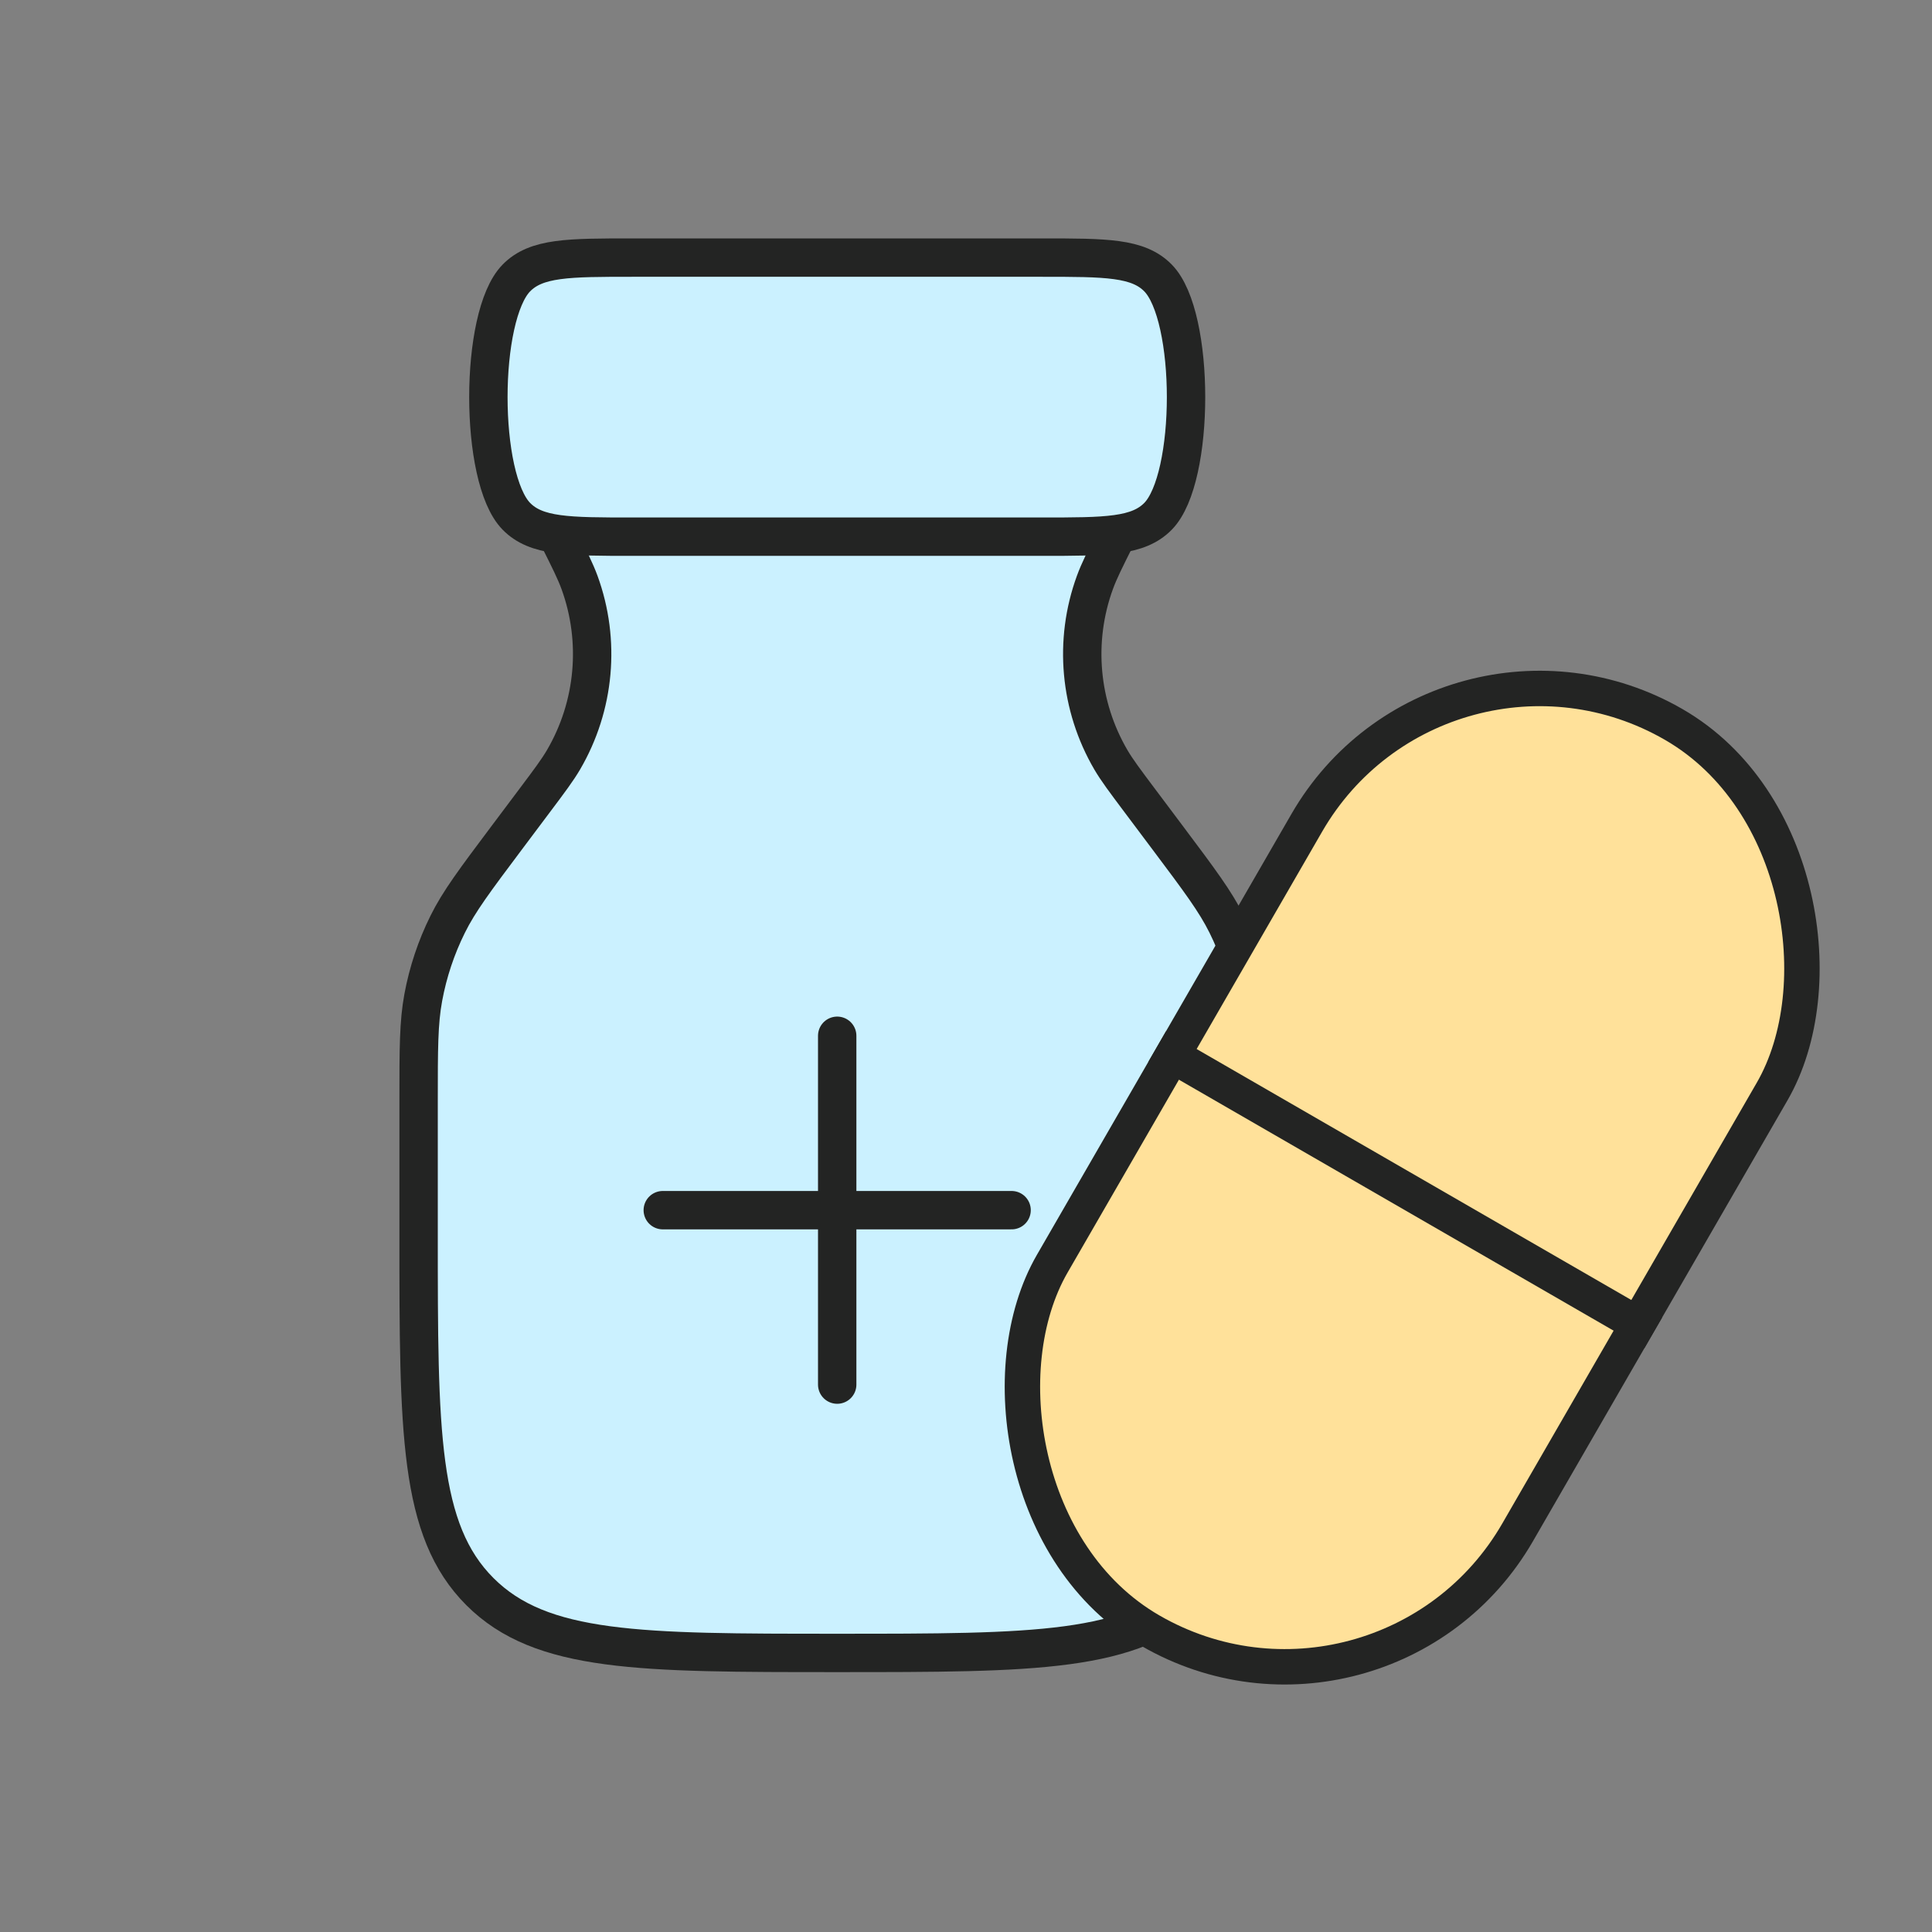 <svg width="60" height="60" viewBox="0 0 60 60" fill="none" xmlns="http://www.w3.org/2000/svg">
<rect x="0" y="0" width="60" height="60" fill="#808080" stroke="none"/>
<path d="M17.333 16.667C17.691 17.381 17.869 17.739 17.997 18.087C18.66 19.906 18.477 21.926 17.5 23.597C17.312 23.917 17.073 24.237 16.593 24.876L15.719 26.041C14.744 27.342 14.256 27.992 13.903 28.704C13.546 29.423 13.291 30.189 13.145 30.979C13 31.761 13 32.573 13 34.198V38.333C13 44.462 13 47.526 14.904 49.429C16.808 51.333 19.872 51.333 26 51.333C32.128 51.333 35.192 51.333 37.096 49.429C39 47.526 39 44.462 39 38.333V34.198C39 32.573 39 31.761 38.855 30.979C38.709 30.189 38.454 29.423 38.097 28.704C37.744 27.992 37.256 27.342 36.281 26.041L35.407 24.876C34.928 24.237 34.688 23.917 34.5 23.597C33.522 21.926 33.34 19.906 34.004 18.087C34.131 17.739 34.309 17.381 34.667 16.667" fill="#CBF1FF"/>
<path d="M17.333 16.667C17.691 17.381 17.869 17.739 17.997 18.087C18.66 19.906 18.477 21.926 17.5 23.597C17.312 23.917 17.073 24.237 16.593 24.876L15.719 26.041C14.744 27.342 14.256 27.992 13.903 28.704C13.546 29.423 13.291 30.189 13.145 30.979C13 31.761 13 32.573 13 34.198V38.333C13 44.462 13 47.526 14.904 49.429C16.808 51.333 19.872 51.333 26 51.333C32.128 51.333 35.192 51.333 37.096 49.429C39 47.526 39 44.462 39 38.333V34.198C39 32.573 39 31.761 38.855 30.979C38.709 30.189 38.454 29.423 38.097 28.704C37.744 27.992 37.256 27.342 36.281 26.041L35.407 24.876C34.928 24.237 34.688 23.917 34.5 23.597C33.523 21.926 33.34 19.906 34.004 18.087C34.131 17.739 34.309 17.381 34.667 16.667" stroke="#232423" stroke-width="1.192"/>
<path d="M19.649 8H32.352C34.348 8 35.346 8 35.966 8.635C37.123 9.818 37.123 14.849 35.966 16.032C35.346 16.667 34.348 16.667 32.352 16.667H19.649C17.652 16.667 16.654 16.667 16.034 16.032C14.878 14.849 14.878 9.818 16.034 8.635C16.654 8 17.652 8 19.649 8Z" fill="#CBF1FF" stroke="#232423" stroke-width="1.192"/>
<path d="M26 32.167V43M20.583 37.583H31.416" stroke="#232423" stroke-width="1.192" stroke-linecap="round"/>
<rect x="44.755" y="18.328" width="16.688" height="32.499" rx="8.344" transform="rotate(30 44.755 18.328)" fill="#FFE19A" stroke="#232423" stroke-width="1.1"/>
<line x1="35.935" y1="32.505" x2="51.34" y2="41.399" stroke="#232423" stroke-width="1.1"/>
</svg>
